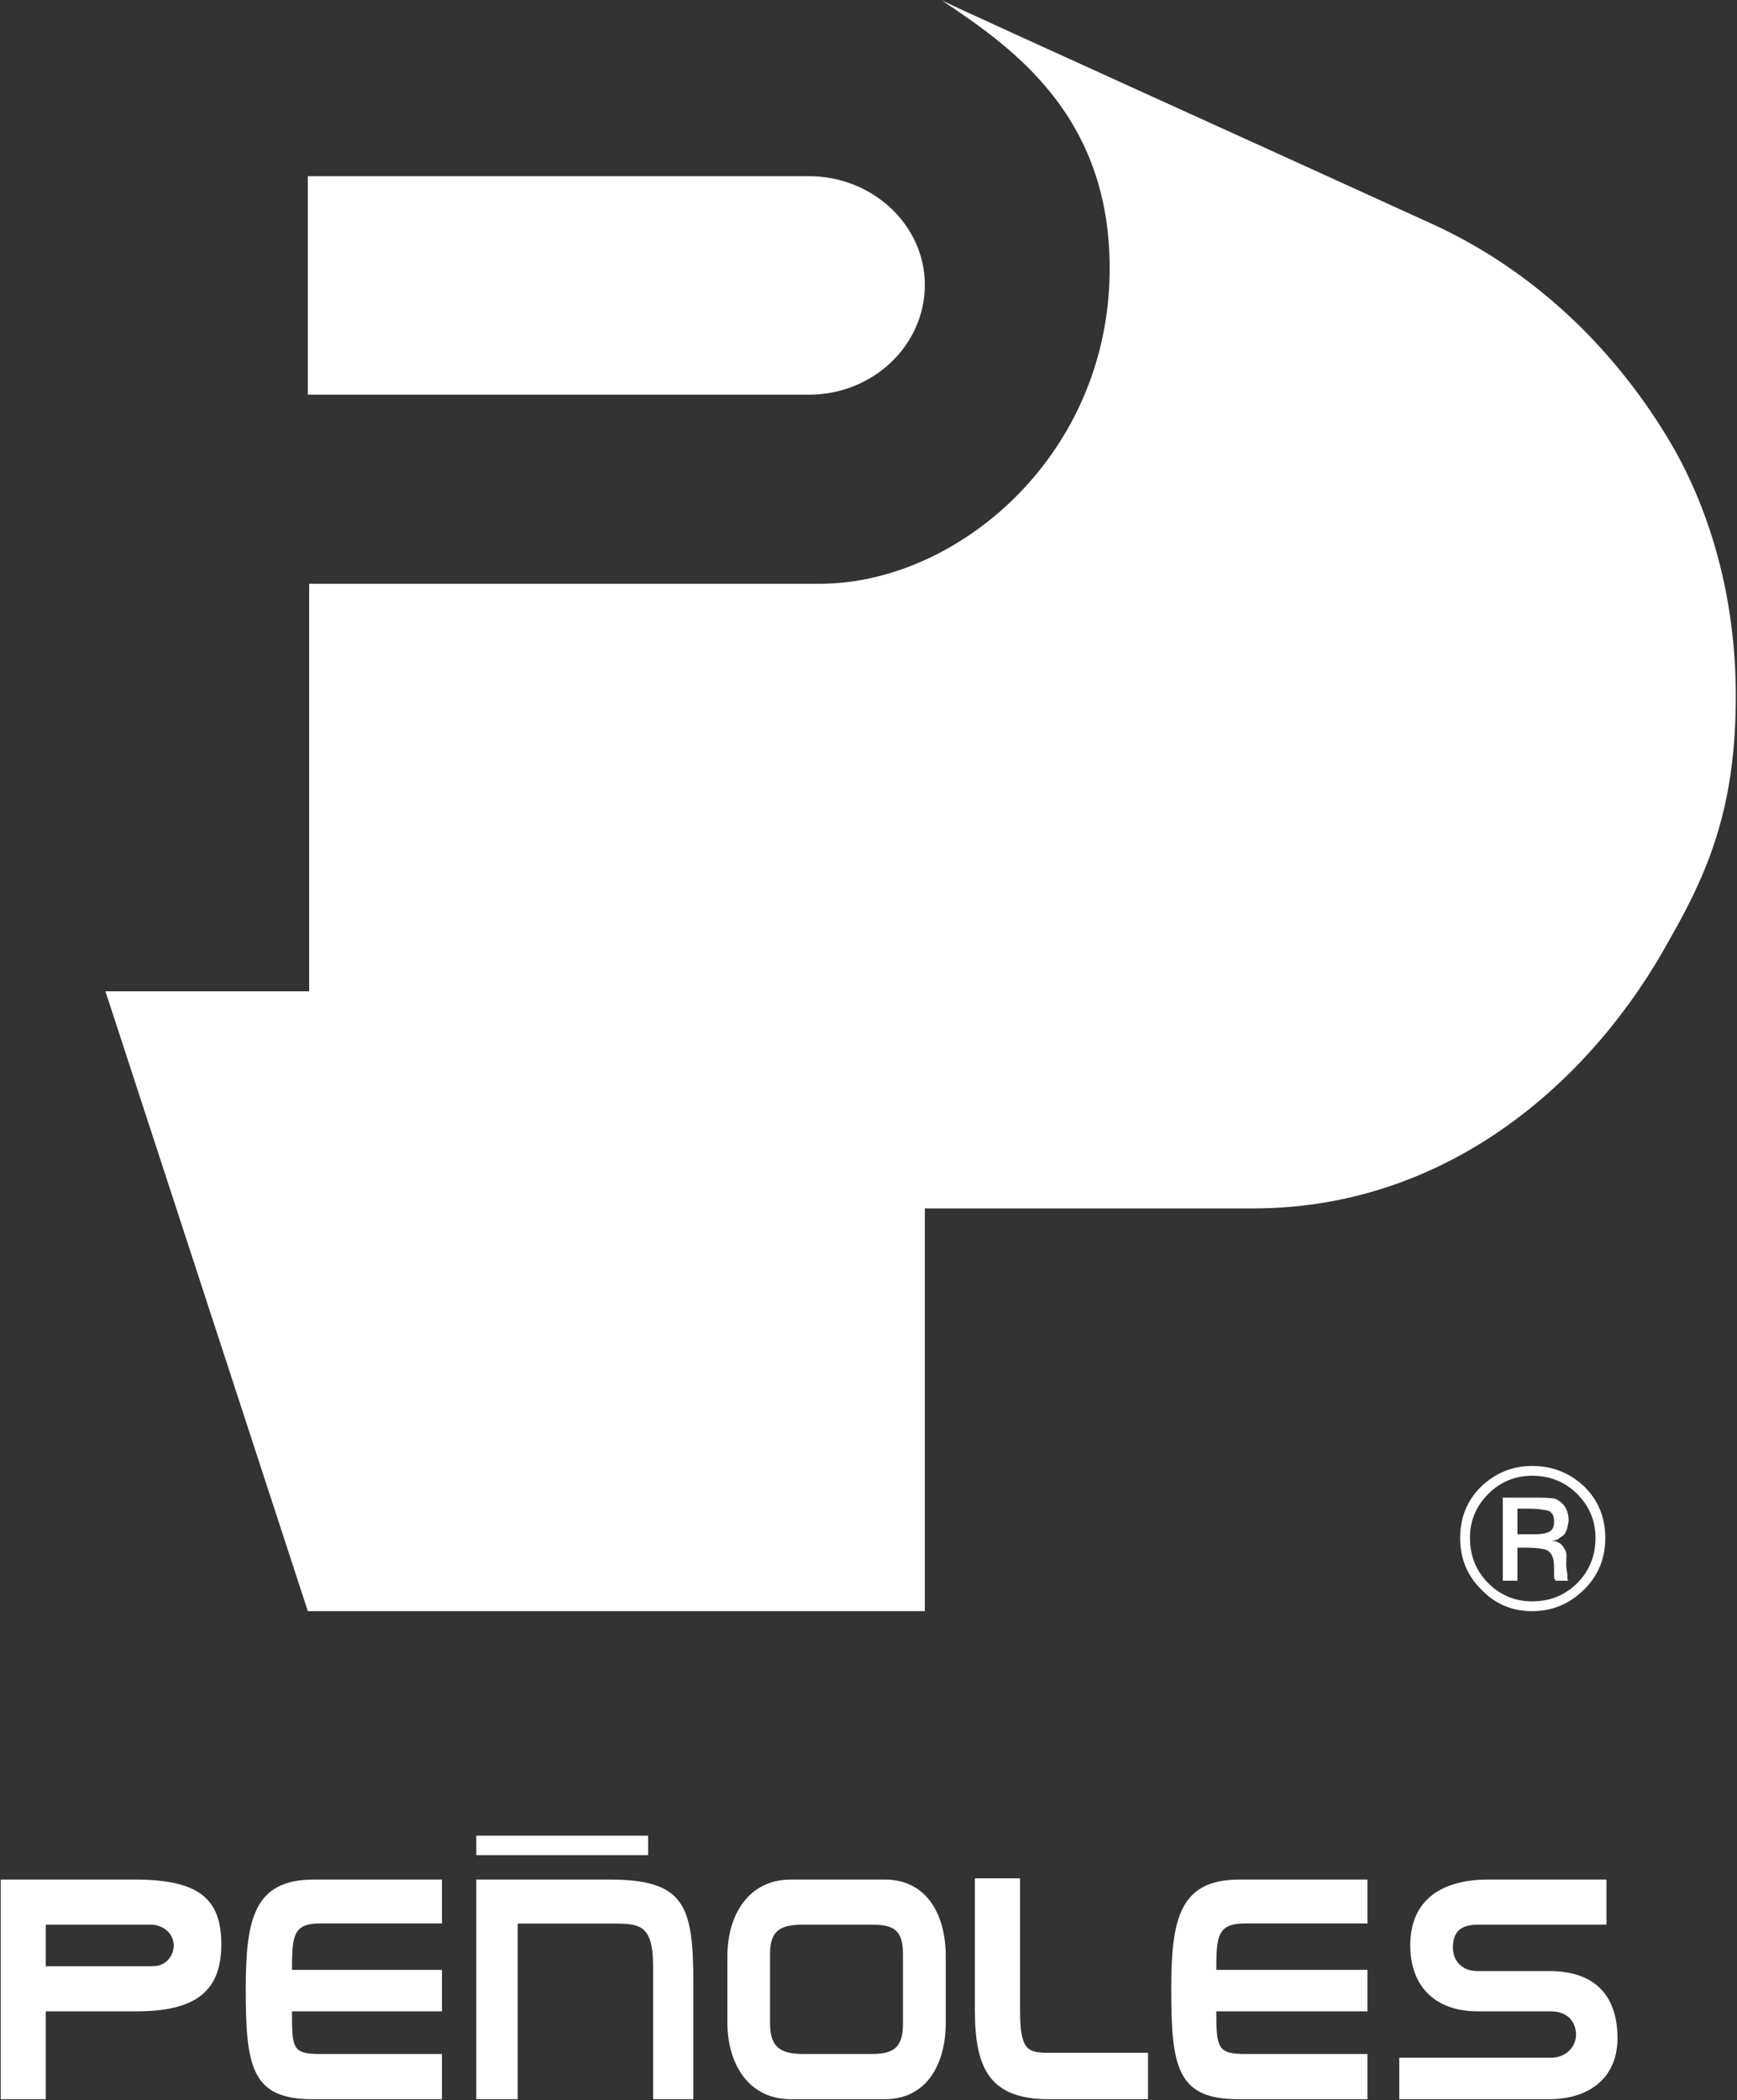 <svg version="1.2" xmlns="http://www.w3.org/2000/svg" viewBox="0 0 1295 1565" width="1295" height="1565">
	<rect x="0" y="0" width="1295" height="1565" fill="#333333" stroke="none"/>
	<title>PEN_IS24-ESP-1(1)</title>
	<style>
		.s0 { fill: #ffffff } 
	</style>
	<path id="Path 13" fill-rule="evenodd" class="s0" d="m229.5 131.3h373.7c47.3 0 86.3 36.4 86.3 80.9 0 45.5-39 81.9-86.3 81.9h-373.7zm1015.5 568.3c-56.4 103.6-163.6 200.9-310.9 200.9h-244.6v300.1h-460l-150.9-461.9h151.9v-303.7c0 0 373.6 0 380.9 0 98.1 0 207.2-88.2 215.4-219.1 7.3-125.5-70-179.2-124.5-215.5 36.3 17.2 241.8 110 367.2 167.3 76.4 35.4 136.4 94.5 177.3 164.5 28.2 49.1 47.3 112.8 47.3 186.4 0 79.1-18.2 127.3-49.1 181zm-1144.5 701c48.1 0 64.5 14.6 64.5 48.2 0 32.7-16.4 50-62.7 50h-68.2v65.5h-33.6v-163.7zm-66.4 33.6v31h80c9.1 0 15.4-7.3 15.4-15.5 0-9.1-8.1-15.5-17.2-15.5zm183.6 33.7h111.8v30.9h-111.8c0 27.3 0 31.8 20.9 31.8h90.9v33.7h-96.3c-45.5 0-50-23.7-50-81.9 0-52.7 6.3-81.8 50.9-81.8h95.4v32.7h-90.9c-20 0-20.9 9.1-20.9 34.6zm689.1 0h112.7v30.9h-112.7c0 27.3 0.9 31.8 21.8 31.8h90.9v33.7h-96.3c-45.5 0-50-23.7-50-81.9 0-52.7 6.3-81.8 50.9-81.8h95.4v32.7h-90.9c-20.9 0-21.8 9.1-21.8 34.6zm-180 30v-98.2h33.7v98.2c0 30 5.4 31.8 21.8 31.8h73.6v34.6h-73.6c-43.7 0-55.5-21.8-55.5-66.4zm375.5-63.7c-13.7 0-19.1 5.5-19.1 17.3 0 9.1 6.3 17.3 18.2 17.3h53.6c38.2 0 50.9 22.7 50.9 50 0 30.9-22.7 45.5-50.9 45.5h-111.8v-30.9h112.7c12.7 0 19.1-9.1 19.1-17.3 0-6.4-3.6-17.3-19.1-17.3h-54.5c-30.9 0-50-18.2-50-49.1 0-35.5 25.4-49.1 58.1-49.1h88.2v33.6zm-397.2 23.7v49.1c0 31.8-14.6 57.3-45.5 57.3h-70c-30.9 0-47.3-25.5-47.3-57.3v-49.1c0-31.8 16.4-57.3 47.3-57.3h70c30.9 0 45.5 25.5 45.5 57.3zm-31.9-1.8c0-18.2-7.2-21.9-23.6-21.9h-50c-17.3 0-25.5 3.7-25.5 21.9v51.8c0 18.2 8.2 22.7 25.5 22.7h50c16.4 0 23.6-4.5 23.6-22.7zm-156.3 21.8v86.4h-30c0-1.8 0-97.3 0-99.1 0-32.7-10.9-31.8-33.7-31.8h-67.2v130.9h-30.9v-163.7h99c56.4 0 62.8 19.1 62.8 77.3zm-33.7-110v14.5h-128.1v-14.5zm698.1-183.7q-16.3 16.4-39.1 16.4-22.7 0-38.1-16.4-15.5-15.4-15.5-38.2 0-22.7 15.5-38.1 16.3-15.5 38.1-15.5 22.8 0 39.1 15.5 15.5 15.4 15.5 38.1 0 22.8-15.5 38.2zm-71.8-70.9q-13.6 13.7-13.6 32.7 0 20 13.6 33.7 13.7 13.6 32.7 13.6 20 0 33.7-13.6 13.6-13.7 13.6-33.7 0-19-13.6-32.7-13.7-13.6-33.7-13.6-19 0-32.7 13.6zm31.8 2.7c7.3 0 15.5 0 18.2 0.9 6.4 2.8 10 8.2 10 16.4-0.9 5.5-1.8 10-5.4 11.8-2.8 1.9-2.8 2.8-7.3 2.8 5.4 0.9 7.3 2.7 9.1 5.4 2.7 3.7 1.8 6.4 1.8 10v3.7c0 1.8 0.9 5.4 0.9 7.2q0 1.9 0 2.8l0.9 0.9h-10q0-0.9 0-0.9 0 0-0.9-0.9v-8.2c0-7.3-1.8-10.9-5.4-12.8-1.9-0.9-8.2-1.8-13.7-1.8h-8.2v24.6h-10.9v-61.9zm13.7 10c-2.8-0.9-9.1-1.8-14.6-1.8h-9.1v19.1h9.1c4.6 0 10 0 11.8-0.9 4.6-0.9 6.4-3.6 6.4-8.2 0-4.5-0.9-6.3-3.6-8.2z"/>
</svg>